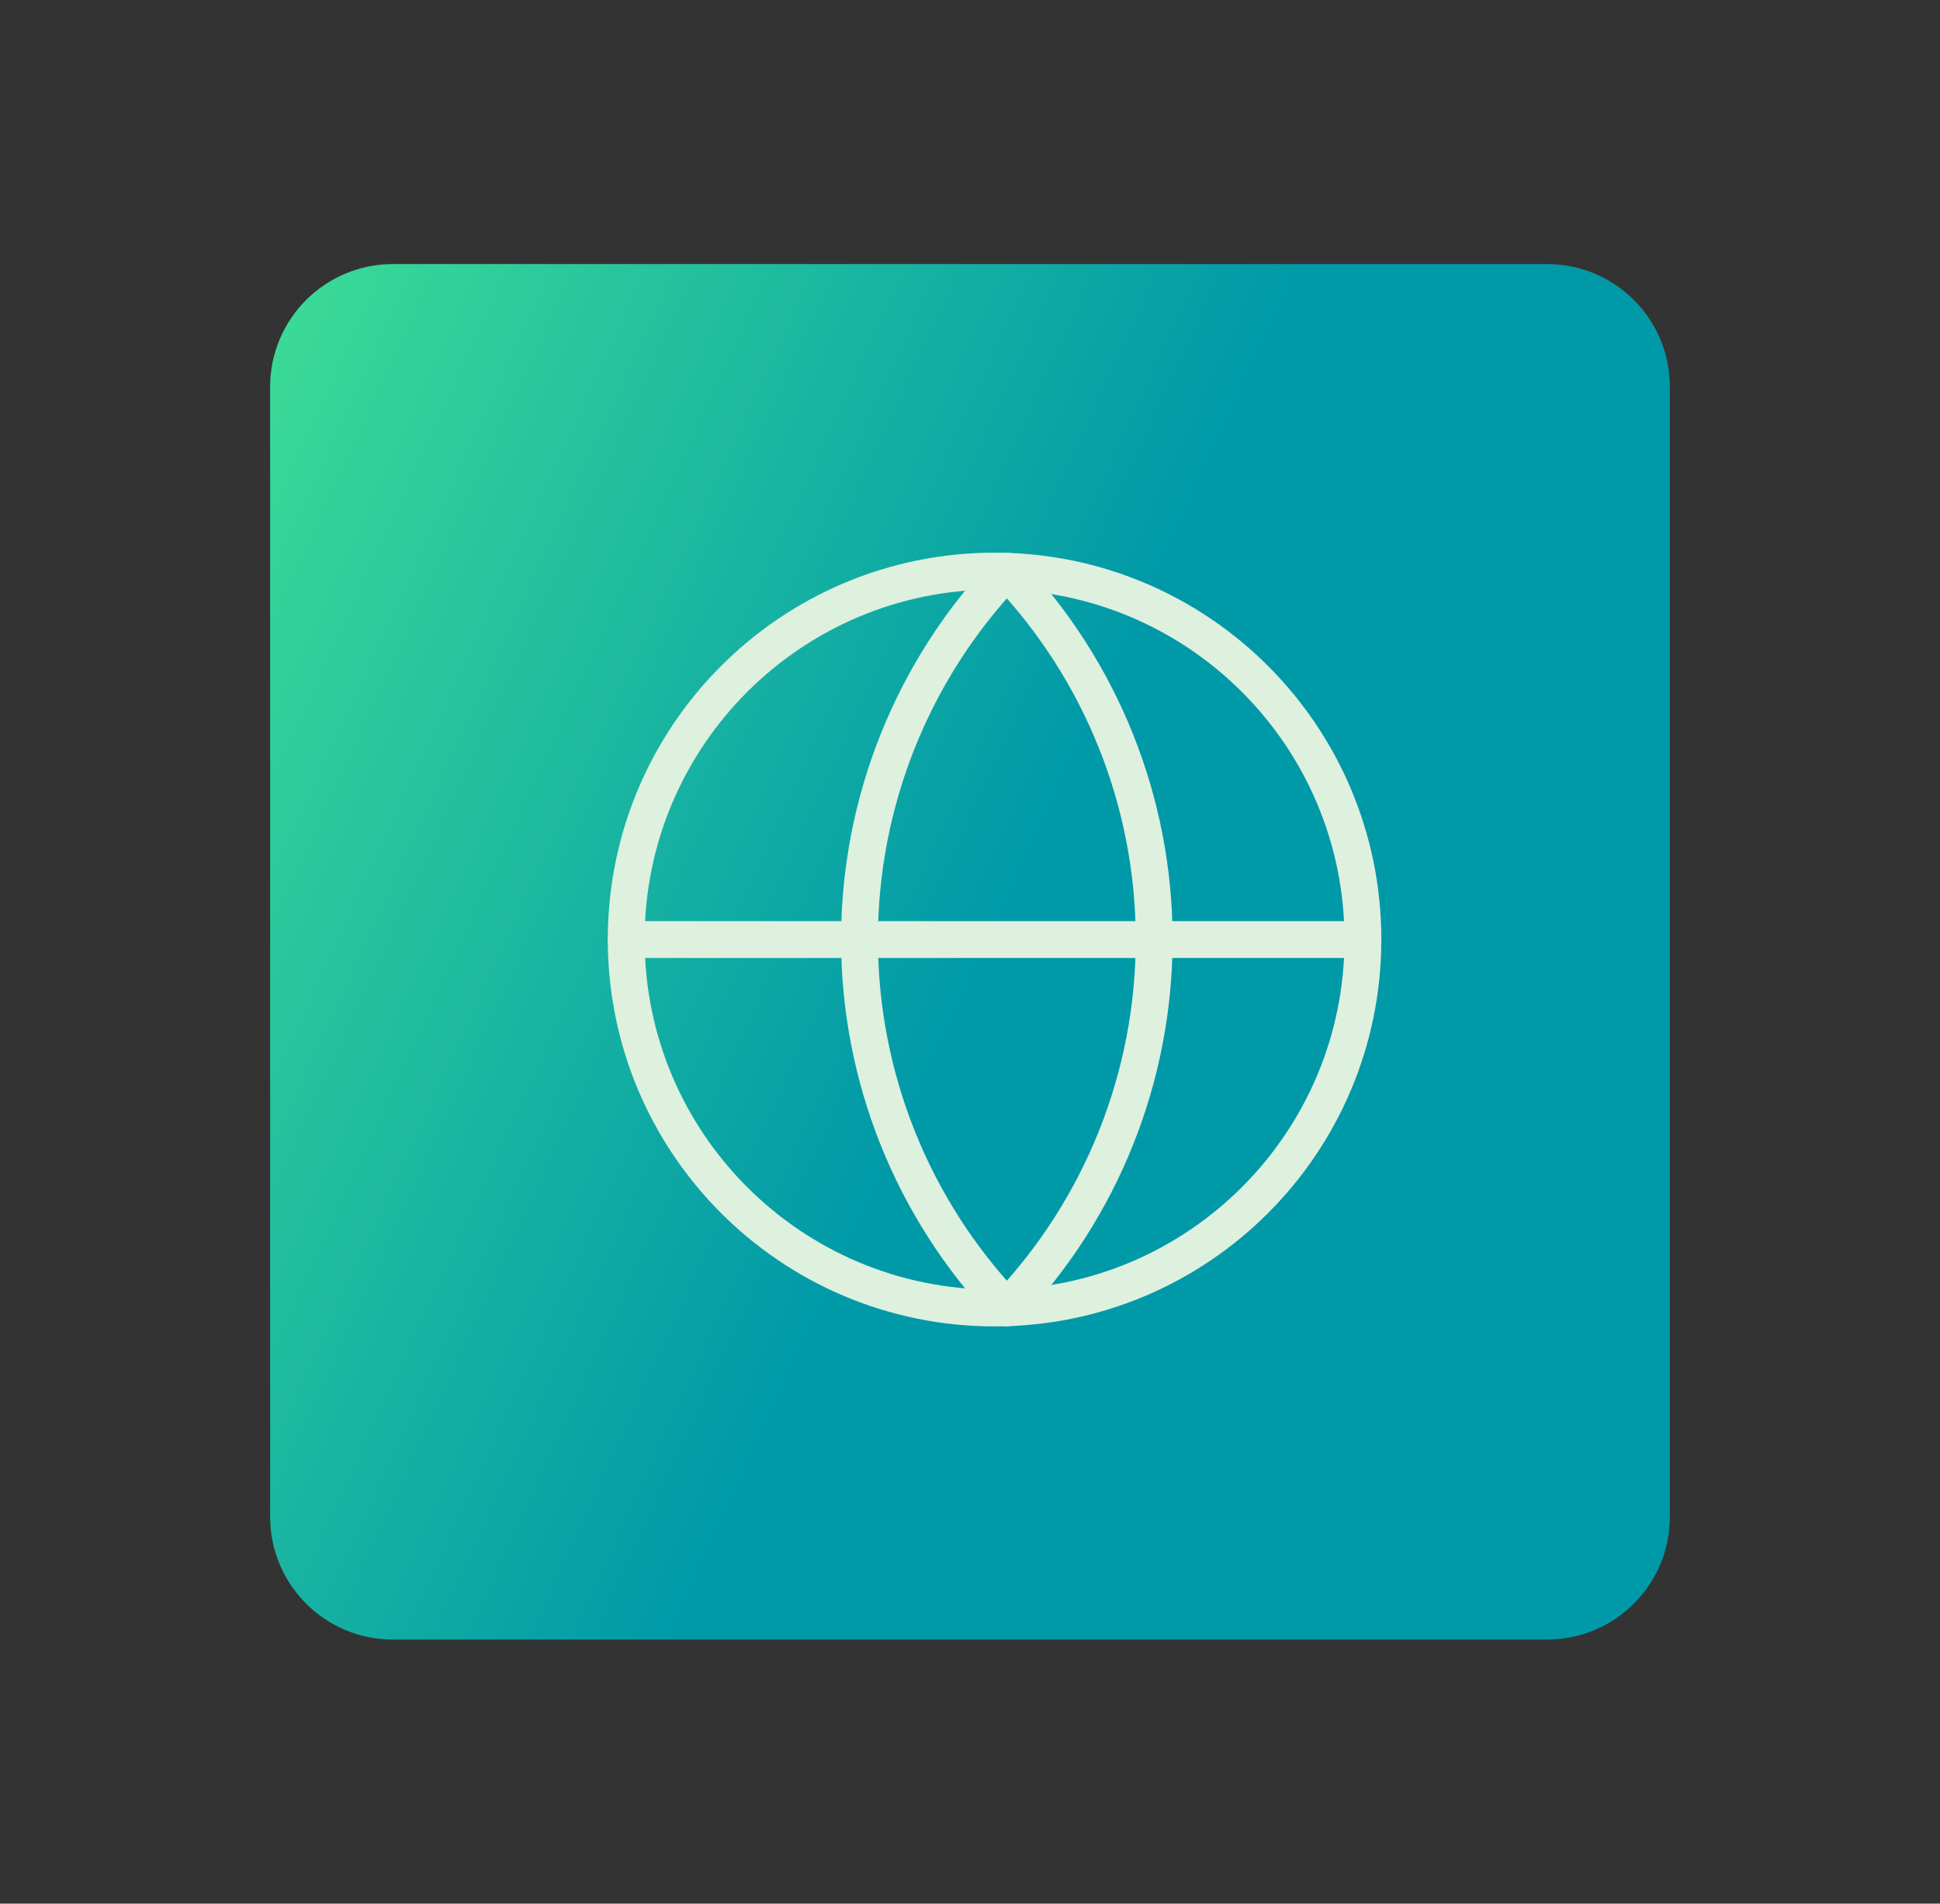 <svg width="158" height="155" viewBox="0 0 158 155" fill="none" xmlns="http://www.w3.org/2000/svg">
<rect x="0" y="0" width="158" height="155" fill="#333333" stroke="none"/>
<path d="M22 31.5C22 25.977 26.477 21.5 32 21.5H126C131.523 21.5 136 25.977 136 31.5V123.5C136 129.023 131.523 133.5 126 133.5H32C26.477 133.5 22 129.023 22 123.5V31.5Z" fill="url(#paint0_linear_414_234)"/>
<path d="M81 106.5C97.569 106.5 111 93.069 111 76.5C111 59.931 97.569 46.5 81 46.5C64.431 46.5 51 59.931 51 76.5C51 93.069 64.431 106.5 81 106.5Z" stroke="#DEF0DE" stroke-width="3" stroke-linecap="round" stroke-linejoin="round"/>
<path d="M82 46.5C74.297 54.589 70 65.33 70 76.5C70 87.67 74.297 98.412 82 106.5C89.703 98.412 94 87.67 94 76.5C94 65.33 89.703 54.589 82 46.5Z" stroke="#DEF0DE" stroke-width="3" stroke-linecap="round" stroke-linejoin="round"/>
<path d="M51 76.5H111" stroke="#DEF0DE" stroke-width="3" stroke-linecap="round" stroke-linejoin="round"/>
<defs>
<linearGradient id="paint0_linear_414_234" x1="22" y1="21.506" x2="158.55" y2="84.237" gradientUnits="userSpaceOnUse">
<stop stop-color="#3DDC97"/>
<stop offset="0.51" stop-color="#0099A8"/>
<stop offset="1" stop-color="#0099A8"/>
</linearGradient>
</defs>
</svg>
